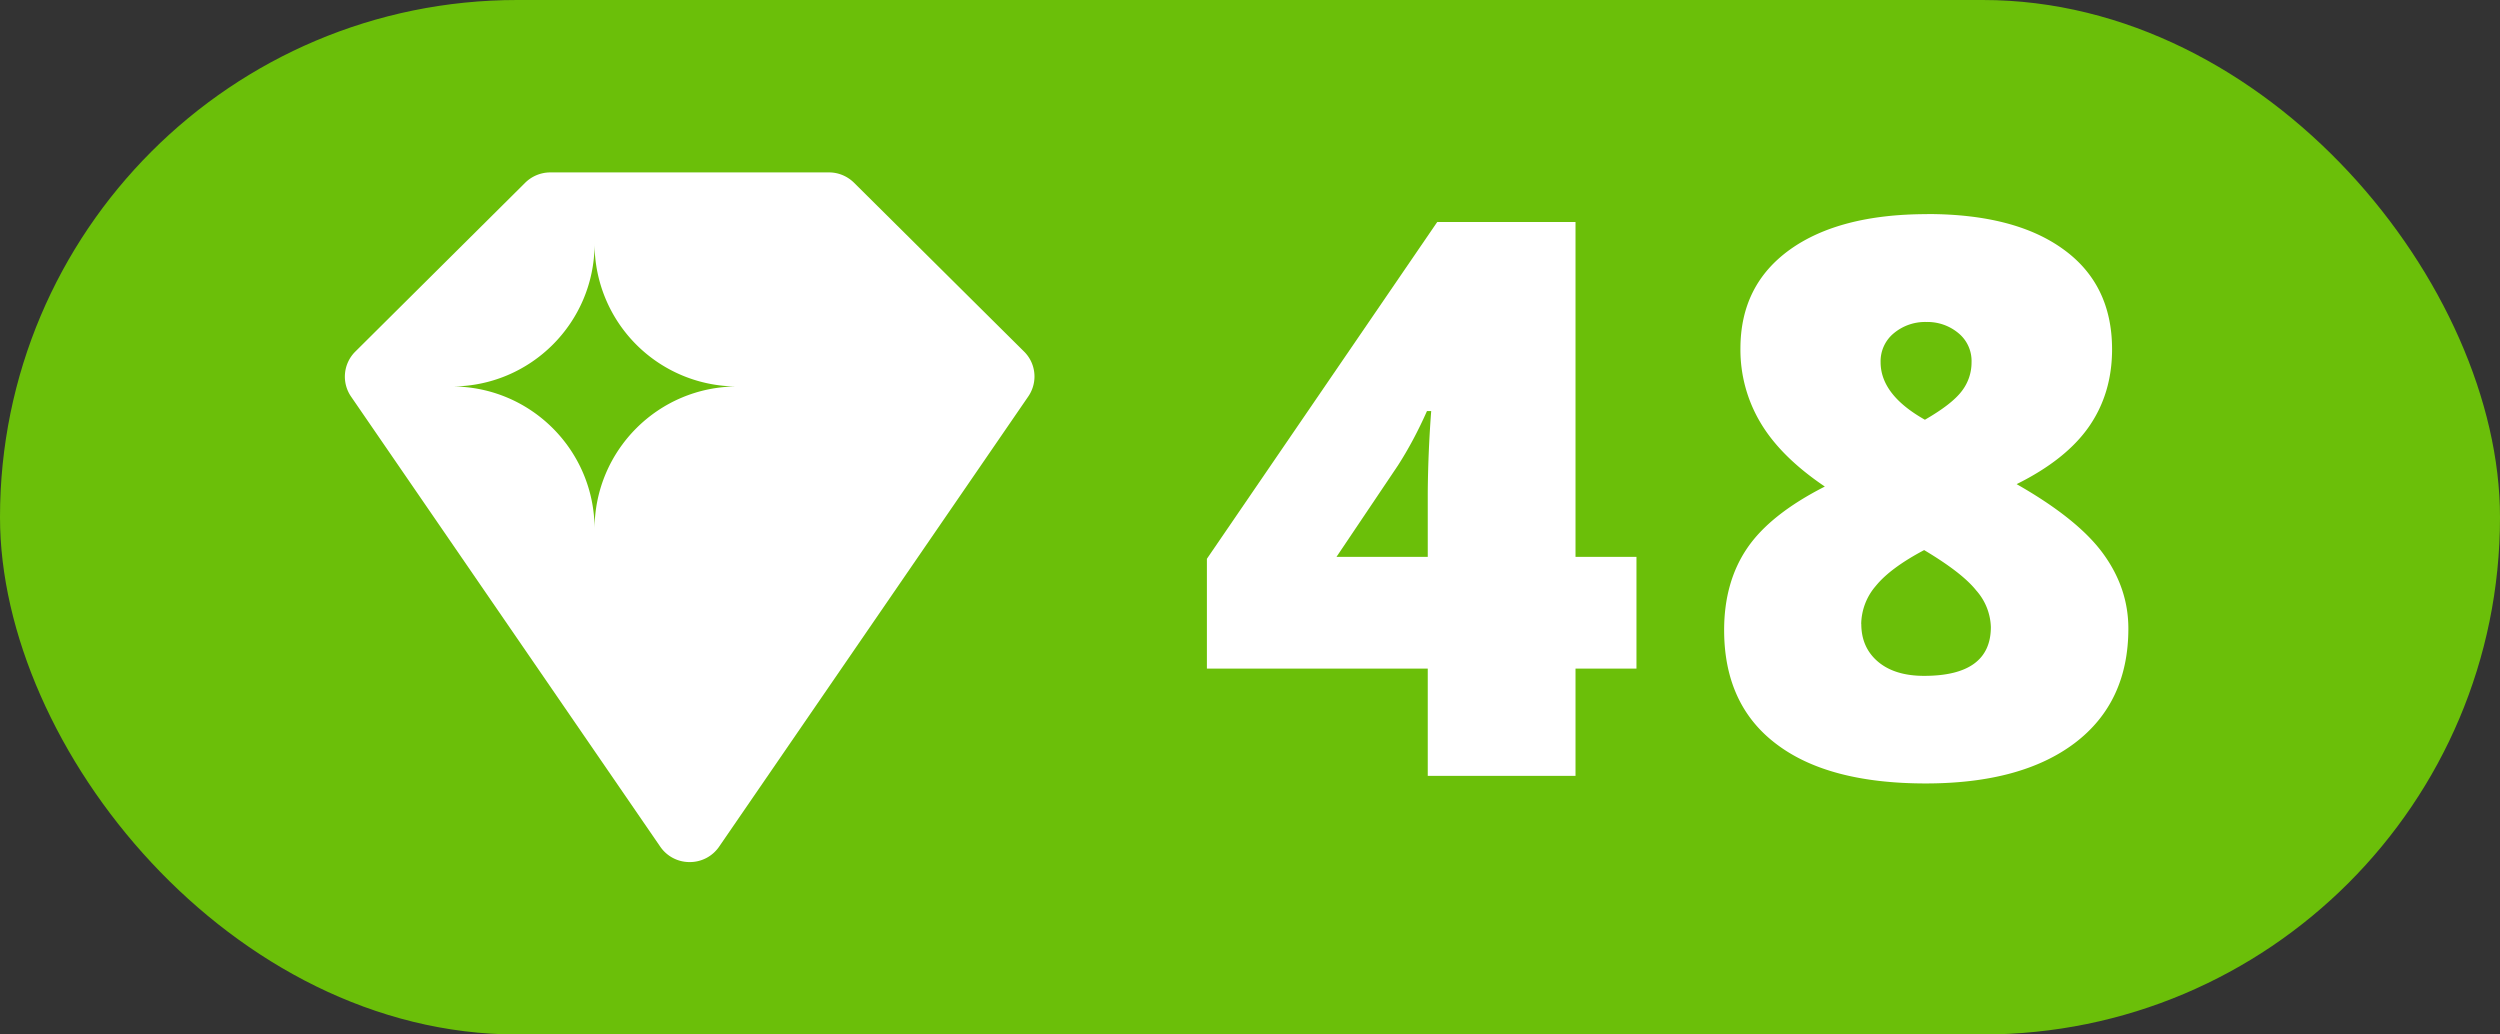 <svg width="29" height="12" viewBox="0 0 29 12" xmlns="http://www.w3.org/2000/svg" ><rect x="0" y="0" width="29" height="12" fill="#333333" stroke="none"/><rect width="29" height="12" rx="6" fill="#6bbf09" fill-rule="evenodd"/><path d="M6.382 2h3.236c.108 0 .212.044.289.12l1.972 1.958c.079.078.12.181.121.286v.008a.41.41 0 0 1-.072.227L8.342 9.821a.411.411 0 0 1-.338.179h-.008a.411.411 0 0 1-.338-.18L4.072 4.6a.409.409 0 0 1 .05-.522L6.092 2.12a.415.415 0 0 1 .29-.12zm-1.14 2.483c.914 0 1.655.74 1.655 1.655 0-.914.74-1.655 1.655-1.655a1.655 1.655 0 0 1-1.655-1.655c0 .914-.741 1.655-1.656 1.655z" fill="#FFF" fill-rule="evenodd"/><path transform="translate(13 0)" d="M5.983 7.756h-.707V9H3.562V7.756H1V6.482l2.672-3.907h1.604V6.46h.707v1.296zM3.562 6.46v-.747a13.98 13.98 0 0 1 .04-.945h-.049c-.1.226-.212.437-.338.633L2.503 6.46h1.059z" fill="#FFF" fill-rule="evenodd"/><path transform="translate(19 0)" d="M3.355 2.483c.677 0 1.204.136 1.58.409.377.272.565.659.565 1.16 0 .34-.089.638-.266.894-.177.256-.458.48-.841.67.474.27.809.539 1.004.807.195.268.292.557.292.868 0 .57-.207 1.013-.62 1.327-.413.313-.99.47-1.731.47-.756 0-1.335-.153-1.736-.46C1.201 8.324 1 7.883 1 7.309c0-.372.09-.69.268-.951.179-.263.48-.5.9-.714-.339-.229-.587-.474-.744-.737a1.652 1.652 0 0 1-.235-.863c0-.492.192-.875.576-1.15.383-.273.914-.41 1.59-.41zm-.764 4.755c0 .181.064.327.193.437.13.11.308.165.536.165.516 0 .774-.19.774-.567a.67.67 0 0 0-.17-.424c-.112-.14-.314-.295-.604-.468-.26.138-.447.276-.56.415a.691.691 0 0 0-.17.442zm.756-3.503a.567.567 0 0 0-.378.13.42.42 0 0 0-.154.336c0 .252.171.475.514.668.208-.12.35-.23.426-.33a.543.543 0 0 0 .115-.338.417.417 0 0 0-.154-.338.56.56 0 0 0-.37-.128z" fill="#FFF" fill-rule="evenodd"/></svg>